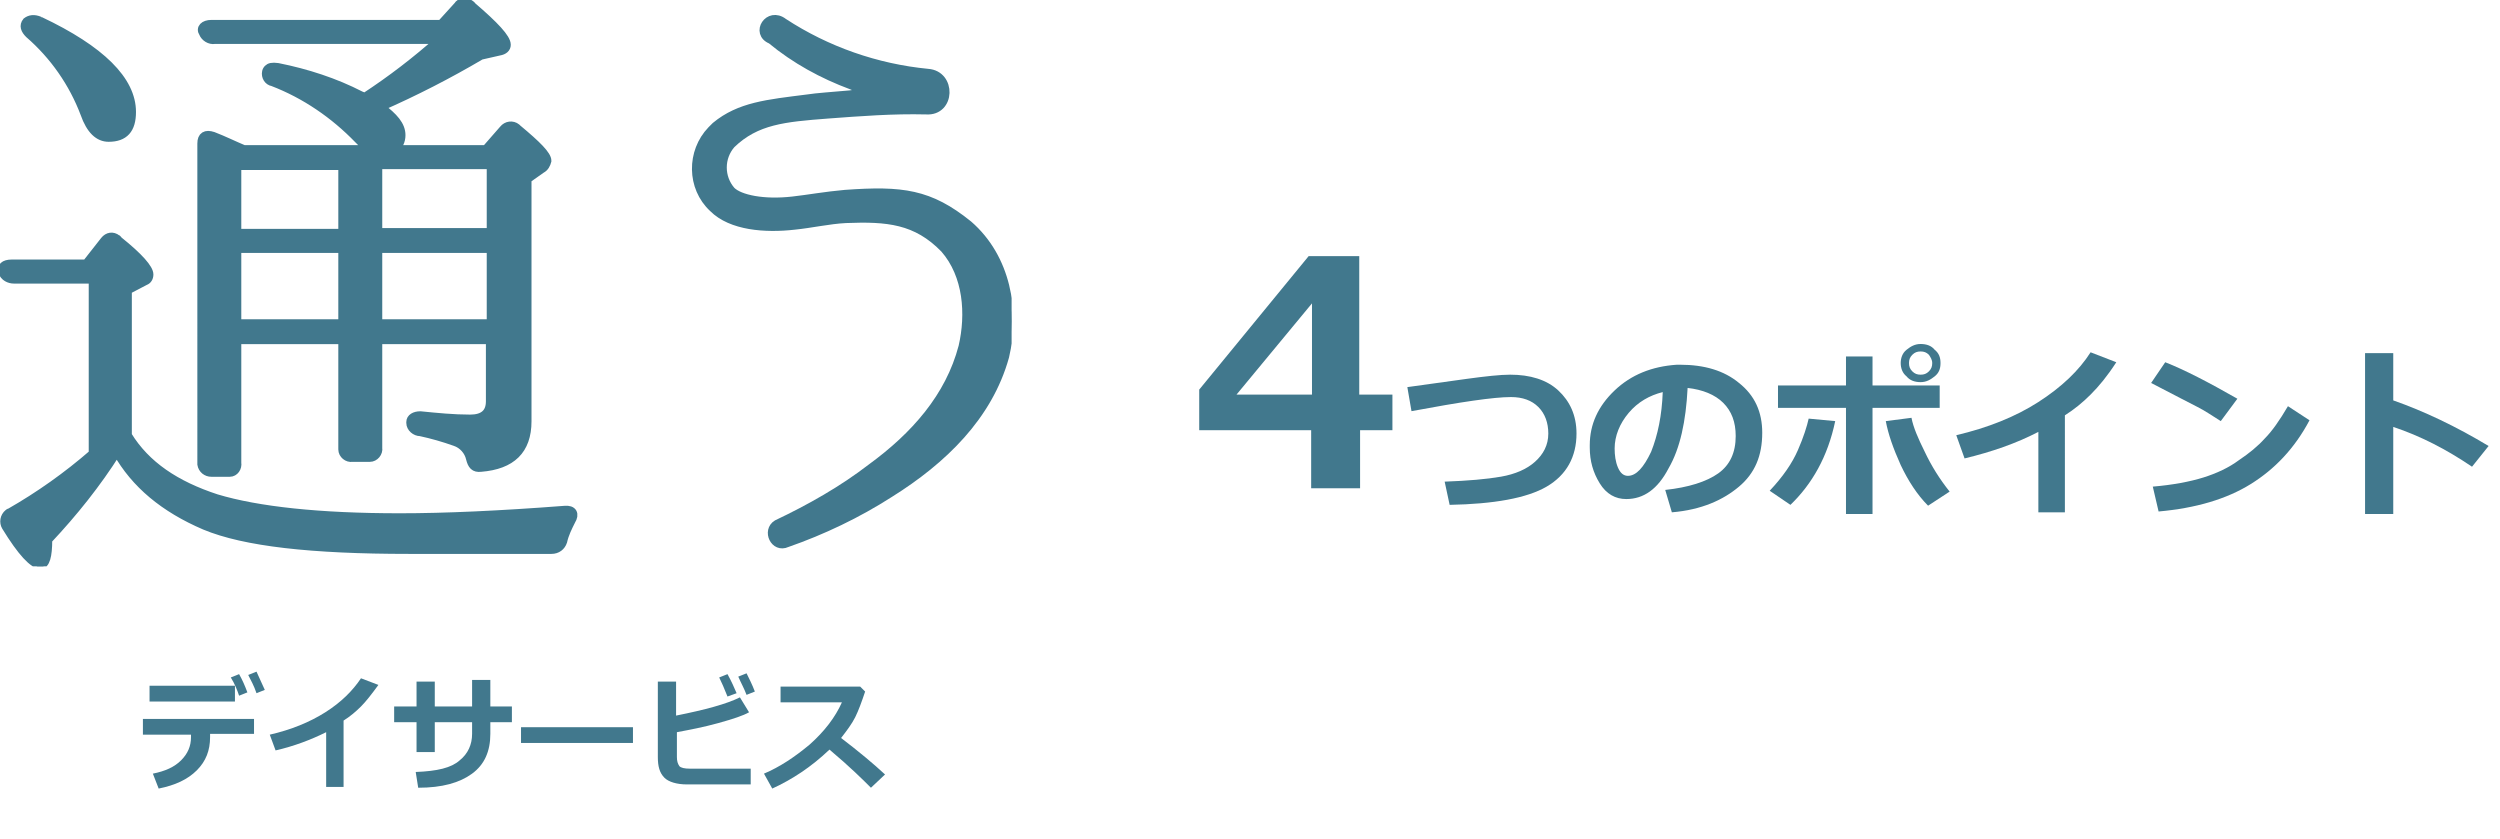 <?xml version="1.0" encoding="utf-8"?>
<!-- Generator: Adobe Illustrator 26.5.0, SVG Export Plug-In . SVG Version: 6.00 Build 0)  -->
<svg version="1.1" id="レイヤー_1" xmlns="http://www.w3.org/2000/svg" xmlns:xlink="http://www.w3.org/1999/xlink" x="0px"
	 y="0px" viewBox="0 0 301.5 101.2" style="enable-background:new 0 0 301.5 101.2;" xml:space="preserve">
<style type="text/css">
	.st0{enable-background:new    ;}
	.st1{fill:#41788D;}
	.st2{clip-path:url(#SVGID_00000061436969187925248580000012090140135385034660_);}
	.st3{fill:#41788D;stroke:#41788D;}
	.st4{fill:#41788D;stroke:#41788D;stroke-width:0.532;stroke-miterlimit:10;}
</style>
<g id="グループ_1339" transform="translate(-679.474 -5198.814)">
	<g class="st0">
		<path class="st1" d="M847.5,5250.7h-4v7h-5.9v-7h-13.5v-4.9l13.2-16.1h6.1v16.7h4V5250.7z M837.7,5246.4v-11l-9.1,11H837.7z"/>
	</g>
	<g class="st0">
		<path class="st1" d="M854.3,5259.7l-0.6-2.8c2.8-0.1,5.1-0.3,6.8-0.6c1.7-0.3,3.1-0.9,4.1-1.8c1-0.9,1.6-2,1.6-3.4
			c0-1.3-0.4-2.4-1.2-3.2s-1.9-1.2-3.3-1.2c-2.1,0-6.1,0.6-12,1.7l-0.5-2.9l7.2-1c2.2-0.3,4-0.5,5.2-0.5c2.4,0,4.4,0.6,5.8,1.9
			s2.2,3,2.2,5.2c0,2.8-1.2,5-3.6,6.4S859.6,5259.6,854.3,5259.7z"/>
		<path class="st1" d="M881.1,5260.6l-0.8-2.7c2.8-0.3,5-1,6.4-2c1.4-1,2.1-2.5,2.1-4.5c0-1.7-0.5-3-1.5-4c-1-1-2.5-1.6-4.3-1.8
			c-0.2,4-0.9,7.3-2.3,9.7c-1.3,2.5-3,3.7-5.1,3.7c-1.3,0-2.4-0.6-3.2-1.9c-0.8-1.3-1.2-2.7-1.2-4.3v-0.3c0-2.5,1-4.7,3-6.6
			c2-1.9,4.5-2.9,7.5-3.1h0.4c2.9,0,5.3,0.7,7.1,2.2c1.9,1.5,2.8,3.5,2.8,6c0,2.8-0.9,4.9-2.8,6.5S884.7,5260.3,881.1,5260.6z
			 M880,5246.1c-1.6,0.4-3,1.2-4.1,2.5s-1.7,2.8-1.7,4.3c0,0.8,0.1,1.6,0.4,2.3s0.7,1,1.2,1c1,0,1.9-1,2.8-2.9
			C879.4,5251.3,879.9,5248.9,880,5246.1z"/>
		<path class="st1" d="M900.8,5249.6c-0.9,4.3-2.8,7.6-5.4,10.1l-2.5-1.7c1.6-1.7,2.7-3.3,3.4-4.9c0.7-1.6,1.1-2.9,1.3-3.8
			L900.8,5249.6z M905.3,5260.8h-3.2V5248h-8.2v-2.7h8.2v-3.5h3.2v3.5h8.1v2.7h-8.1V5260.8z M914.6,5258.1l-2.6,1.7
			c-1.3-1.3-2.4-3-3.3-4.9c-0.9-2-1.5-3.7-1.8-5.3l3.1-0.4c0.2,1.1,0.8,2.5,1.6,4.1C912.4,5255,913.4,5256.6,914.6,5258.1z
			 M913.5,5242.6c0,0.7-0.2,1.2-0.7,1.6c-0.5,0.4-1,0.7-1.7,0.7c-0.7,0-1.3-0.2-1.7-0.7c-0.5-0.4-0.7-1-0.7-1.6s0.2-1.2,0.7-1.6
			c0.5-0.4,1-0.7,1.7-0.7c0.7,0,1.3,0.2,1.7,0.7C913.3,5241.4,913.5,5241.9,913.5,5242.6z M912.1,5241.6c-0.3-0.3-0.6-0.4-1-0.4
			s-0.7,0.1-1,0.4s-0.4,0.6-0.4,1s0.1,0.7,0.4,1s0.6,0.4,1,0.4s0.7-0.1,1-0.4s0.4-0.6,0.4-1S912.3,5241.9,912.1,5241.6z"/>
		<path class="st1" d="M928.6,5260.6h-3.3v-9.7c-2.7,1.4-5.6,2.4-8.9,3.2l-1-2.8c3.8-0.9,7.1-2.2,9.9-4s4.9-3.8,6.3-6l3.1,1.2
			c-1.1,1.7-2.1,2.9-3.1,3.9s-2,1.8-3.1,2.5V5260.6z"/>
		<path class="st1" d="M949.3,5246.9l-2,2.7c-1.1-0.7-2-1.3-2.8-1.7s-2.7-1.4-5.6-2.9l1.7-2.5
			C942.9,5243.4,945.8,5244.9,949.3,5246.9z M958,5249.5c-1.8,3.4-4.2,5.9-7.1,7.7c-2.9,1.8-6.6,2.9-11.1,3.3l-0.7-3
			c2.4-0.2,4.5-0.6,6.1-1.1s3.1-1.2,4.3-2.1c1.2-0.8,2.3-1.7,3.1-2.6c0.9-0.9,1.8-2.2,2.8-3.9L958,5249.5z"/>
		<path class="st1" d="M979.6,5252.6l-2,2.5c-3.1-2.1-6.2-3.7-9.5-4.8v10.5h-3.4v-19.4h3.4v5.7
			C971.8,5248.4,975.6,5250.2,979.6,5252.6z"/>
	</g>
	<g id="グループ_1331" transform="translate(692.509 5206.115)">
		<g class="st0">
			<path class="st1" d="M17.6,81.2h-5.3l0,0.4c0,1.6-0.5,2.9-1.6,4s-2.6,1.8-4.6,2.2l-0.7-1.8c1.5-0.3,2.6-0.8,3.4-1.6
				c0.8-0.8,1.2-1.7,1.2-2.8v-0.3H4.2v-1.9h13.4V81.2z M15.3,77.3H5v-1.9h10.3V77.3z M16.8,76.2l-1,0.4c-0.2-0.6-0.5-1.4-1-2.2
				l1-0.4C16.2,74.7,16.5,75.4,16.8,76.2z M18.9,75.9l-1,0.4c-0.3-0.9-0.7-1.6-1-2.2l1-0.4C18.2,74.4,18.6,75.2,18.9,75.9z"/>
			<path class="st1" d="M28.5,87.6h-2.2v-6.6c-1.8,0.9-3.9,1.7-6.1,2.2l-0.7-1.9c2.6-0.6,4.8-1.5,6.7-2.7s3.3-2.6,4.3-4.1l2.1,0.8
				c-0.8,1.1-1.5,2-2.1,2.6s-1.3,1.2-2.1,1.7V87.6z"/>
			<path class="st1" d="M46.1,77.9h2.6v1.9h-2.6v1.4c0,2.1-0.7,3.7-2.2,4.8c-1.5,1.1-3.6,1.7-6.5,1.7l-0.3-1.9
				c2.6-0.1,4.3-0.5,5.3-1.4c1-0.8,1.5-1.9,1.5-3.2v-1.4h-4.5v3.6h-2.2v-3.6h-2.7v-1.9h2.7v-3h2.2v3h4.5v-3.2h2.2V77.9z"/>
			<path class="st1" d="M63.3,82.3H49.8v-1.9h13.5V82.3z"/>
			<path class="st1" d="M77.4,87.3h-7.6c-1.2,0-2.2-0.3-2.7-0.8c-0.6-0.6-0.8-1.4-0.8-2.5v-9.1h2.2V79c3.5-0.7,6.1-1.4,7.7-2.2
				l1.1,1.8c-0.7,0.4-1.9,0.8-3.7,1.3c-1.8,0.5-3.4,0.8-5,1.1v3c0,0.5,0.1,0.8,0.3,1.1c0.2,0.2,0.6,0.3,1.3,0.3h7.3V87.3z
				 M75.8,76.3l-1.1,0.4c-0.4-1-0.7-1.7-1-2.3l1-0.4C75.2,74.9,75.5,75.6,75.8,76.3z M78,76.1l-1,0.4c-0.3-0.8-0.7-1.5-1-2.2l1-0.4
				C77.3,74.5,77.7,75.3,78,76.1z"/>
			<path class="st1" d="M93.7,86.1L92,87.7c-0.9-0.9-2.5-2.5-5-4.6c-2.2,2.1-4.5,3.6-6.9,4.7L79.1,86c1.9-0.8,3.7-2,5.5-3.5
				c1.8-1.6,3.1-3.3,3.9-5.1l-7.4,0v-1.9h9.6l0.6,0.6c-0.4,1.2-0.8,2.3-1.2,3.1c-0.4,0.8-1,1.6-1.7,2.5
				C90.5,83.3,92.3,84.8,93.7,86.1z"/>
		</g>
		<g id="グループ_687" transform="translate(-13.035 -7.3)">
			<g>
				<defs>
					<rect id="SVGID_1_" x="0" y="0" width="122" height="68.3"/>
				</defs>
				<clipPath id="SVGID_00000175301795473829179570000001333591535958604689_">
					<use xlink:href="#SVGID_1_"  style="overflow:visible;"/>
				</clipPath>
				<g id="グループ_686" style="clip-path:url(#SVGID_00000175301795473829179570000001333591535958604689_);">
					<path id="パス_561" class="st3" d="M15.4,52.5c2.2,3.6,5.8,6,10.7,7.6c5,1.5,12.4,2.3,22.1,2.3c5.5,0,12.1-0.3,19.9-0.9
						c1-0.1,1.3,0.5,0.8,1.3c-0.4,0.8-0.8,1.6-1,2.5c-0.2,0.6-0.7,1-1.4,1H49.3c-11.7,0-19.8-0.9-24.6-2.9c-4.9-2.1-8.4-5-10.6-8.9
						c-2.4,3.8-5.2,7.3-8.3,10.6c0,2-0.3,3-0.9,3c-0.9,0-2.3-1.5-4.2-4.6C0.4,63,0.5,62.3,1,61.9c0,0,0.1-0.1,0.2-0.1
						c3.5-2,6.9-4.4,10-7.1v-21H1.7c-0.6,0-1.2-0.3-1.4-0.9c-0.2-0.6,0.2-1,1.1-1h9l2.2-2.8c0.4-0.5,1-0.6,1.5-0.2
						c0.1,0,0.1,0.1,0.2,0.2c2.5,2,3.7,3.4,3.7,4.1c0,0.4-0.2,0.7-0.5,0.8L15.4,35V52.5z M4.8,2.5c7.4,3.5,11.1,7.2,11.1,11
						c0,2.1-0.9,3.1-2.8,3.1c-1.2,0-2.2-0.9-2.9-2.9c-1.4-3.7-3.7-7-6.7-9.6c-0.5-0.5-0.7-1-0.3-1.5C3.6,2.3,4.1,2.2,4.8,2.5
						 M58.6,18l2.1-2.4c0.4-0.5,1.1-0.6,1.6-0.2c0,0,0.1,0.1,0.1,0.1c2.4,2,3.6,3.2,3.6,3.9c-0.1,0.4-0.3,0.8-0.7,1l-1.7,1.2v29.2
						c0,3.5-1.9,5.3-5.6,5.6c-0.8,0.1-1.1-0.3-1.3-1.1c-0.2-0.9-0.9-1.7-1.8-2c-1.4-0.5-2.8-0.9-4.2-1.2c-0.6,0-1.2-0.5-1.2-1.1
						c0,0,0-0.1,0-0.1c0-0.5,0.5-0.8,1.2-0.8c2,0.2,4,0.4,6,0.4c1.6,0,2.4-0.7,2.4-2.1V41H45.6v13c0.1,0.6-0.4,1.2-1,1.2
						c-0.1,0-0.1,0-0.2,0h-1.9c-0.6,0.1-1.2-0.4-1.2-1c0-0.1,0-0.1,0-0.2V41H28.6v14.8c0.1,0.6-0.3,1.2-0.9,1.2c-0.1,0-0.2,0-0.3,0
						h-1.9c-0.6,0-1.1-0.4-1.2-1c0-0.1,0-0.2,0-0.2V17.3c0-0.9,0.5-1.2,1.4-0.9c1.3,0.5,2.5,1.1,3.7,1.6h15l-1.2-1.2
						c-2.9-3-6.4-5.4-10.3-6.9c-0.6-0.1-0.9-0.7-0.8-1.2c0-0.1,0.1-0.3,0.2-0.4c0.2-0.2,0.5-0.3,1.2-0.2c3.5,0.7,6.9,1.8,10,3.4
						l0.5,0.2c3.2-2.1,6.2-4.4,9-6.9H25.9c-0.6,0.1-1.2-0.3-1.4-0.8c-0.4-0.6,0.1-1.1,1-1.1h27.7l2-2.2c0.3-0.5,1-0.6,1.5-0.2
						c0.1,0.1,0.2,0.1,0.2,0.2c2.8,2.4,4.2,3.9,4.2,4.7c0,0.4-0.3,0.7-0.9,0.8L58,6.7c-3.9,2.3-8,4.4-12.1,6.2
						c1.6,1.2,2.5,2.2,2.5,3.4c0,0.7-0.3,1.3-0.8,1.7L58.6,18z M28.6,28.1h12.7v-8.1H28.6V28.1z M41.3,30H28.6v9h12.7V30z
						 M59.2,19.9H45.6v8.1h13.6V19.9z M59.2,30H45.6v9h13.6V30z"/>
					<path id="パス_562" class="st4" d="M15.4,52.5c2.2,3.6,5.8,6,10.7,7.6c5,1.5,12.4,2.3,22.1,2.3c5.5,0,12.1-0.3,19.9-0.9
						c1-0.1,1.3,0.5,0.8,1.3c-0.4,0.8-0.8,1.6-1,2.5c-0.2,0.6-0.7,1-1.4,1H49.3c-11.7,0-19.8-0.9-24.6-2.9c-4.9-2.1-8.4-5-10.6-8.9
						c-2.4,3.8-5.2,7.3-8.3,10.6c0,2-0.3,3-0.9,3c-0.9,0-2.3-1.5-4.2-4.6C0.4,63,0.5,62.3,1,61.9c0,0,0.1-0.1,0.2-0.1
						c3.5-2,6.9-4.4,10-7.1v-21H1.7c-0.6,0-1.2-0.3-1.4-0.9c-0.2-0.6,0.2-1,1.1-1h9l2.2-2.8c0.4-0.5,1-0.6,1.5-0.2
						c0.1,0,0.1,0.1,0.2,0.2c2.5,2,3.7,3.4,3.7,4.1c0,0.4-0.2,0.7-0.5,0.8L15.4,35V52.5z M4.8,2.5c7.4,3.5,11.1,7.2,11.1,11
						c0,2.1-0.9,3.1-2.8,3.1c-1.2,0-2.2-0.9-2.9-2.9c-1.4-3.7-3.7-7-6.7-9.6c-0.5-0.5-0.7-1-0.3-1.5C3.6,2.3,4.1,2.2,4.8,2.5z
						 M58.6,18l2.1-2.4c0.4-0.5,1.1-0.6,1.6-0.2c0,0,0.1,0.1,0.1,0.1c2.4,2,3.6,3.2,3.6,3.9c-0.1,0.4-0.3,0.8-0.7,1l-1.7,1.2v29.2
						c0,3.5-1.9,5.3-5.6,5.6c-0.8,0.1-1.1-0.3-1.3-1.1c-0.2-0.9-0.9-1.7-1.8-2c-1.4-0.5-2.8-0.9-4.2-1.2c-0.6,0-1.2-0.5-1.2-1.1
						c0,0,0-0.1,0-0.1c0-0.5,0.5-0.8,1.2-0.8c2,0.2,4,0.4,6,0.4c1.6,0,2.4-0.7,2.4-2.1V41H45.6v13c0.1,0.6-0.4,1.2-1,1.2
						c-0.1,0-0.1,0-0.2,0h-1.9c-0.6,0.1-1.2-0.4-1.2-1c0-0.1,0-0.1,0-0.2V41H28.6v14.8c0.1,0.6-0.3,1.2-0.9,1.2c-0.1,0-0.2,0-0.3,0
						h-1.9c-0.6,0-1.1-0.4-1.2-1c0-0.1,0-0.2,0-0.2V17.3c0-0.9,0.5-1.2,1.4-0.9c1.3,0.5,2.5,1.1,3.7,1.6h15l-1.2-1.2
						c-2.9-3-6.4-5.4-10.3-6.9c-0.6-0.1-0.9-0.7-0.8-1.2c0-0.1,0.1-0.3,0.2-0.4c0.2-0.2,0.5-0.3,1.2-0.2c3.5,0.7,6.9,1.8,10,3.4
						l0.5,0.2c3.2-2.1,6.2-4.4,9-6.9H25.9c-0.6,0.1-1.2-0.3-1.4-0.8c-0.4-0.6,0.1-1.1,1-1.1h27.7l2-2.2c0.3-0.5,1-0.6,1.5-0.2
						c0.1,0.1,0.2,0.1,0.2,0.2c2.8,2.4,4.2,3.9,4.2,4.7c0,0.4-0.3,0.7-0.9,0.8L58,6.7c-3.9,2.3-8,4.4-12.1,6.2
						c1.6,1.2,2.5,2.2,2.5,3.4c0,0.7-0.3,1.3-0.8,1.7L58.6,18z M28.6,28.1h12.7v-8.1H28.6V28.1z M41.3,30H28.6v9h12.7V30z
						 M59.2,19.9H45.6v8.1h13.6V19.9z M59.2,30H45.6v9h13.6V30z"/>
					<path id="パス_563" class="st3" d="M107.3,59.5c-3.9,2.5-8.1,4.5-12.4,6c-1.5,0.7-2.5-1.5-1.2-2.3c4-1.9,7.9-4.1,11.4-6.8
						c5.2-3.8,9.4-8.5,11-14.6c0.9-3.9,0.6-8.6-2.2-11.8c-3.4-3.5-6.9-3.8-11.9-3.6c-2,0.1-4.2,0.6-6.2,0.8
						c-3.5,0.4-7.6,0.1-9.8-2.1c-2.7-2.5-2.7-6.8-0.2-9.4c0.2-0.2,0.3-0.3,0.5-0.5c2.9-2.4,6.3-2.7,11-3.3c1.3-0.2,3-0.3,5.2-0.5
						c1.2-0.1,1.4-0.7,0.2-1.1c-3.5-1.3-6.8-3.1-9.7-5.5C91,4,92.7,1.3,94.5,2.7c5.2,3.4,11.2,5.5,17.4,6.1c2.9,0.2,2.8,4.7-0.2,4.5
						c-4-0.1-7.9,0.2-11.9,0.5c-5.2,0.4-8.6,0.7-11.6,3.6c-1.4,1.6-1.4,4,0,5.6c1,1,3.9,1.6,7.4,1.2c1.8-0.2,4-0.6,6.3-0.8
						c6.9-0.5,10.2-0.1,14.9,3.7c4.6,4,5.7,10.4,4.4,15.9C119.2,50.2,113.7,55.5,107.3,59.5"/>
					<path id="パス_564" class="st4" d="M107.3,59.5c-3.9,2.5-8.1,4.5-12.4,6c-1.5,0.7-2.5-1.5-1.2-2.3c4-1.9,7.9-4.1,11.4-6.8
						c5.2-3.8,9.4-8.5,11-14.6c0.9-3.9,0.6-8.6-2.2-11.8c-3.4-3.5-6.9-3.8-11.9-3.6c-2,0.1-4.2,0.6-6.2,0.8
						c-3.5,0.4-7.6,0.1-9.8-2.1c-2.7-2.5-2.7-6.8-0.2-9.4c0.2-0.2,0.3-0.3,0.5-0.5c2.9-2.4,6.3-2.7,11-3.3c1.3-0.2,3-0.3,5.2-0.5
						c1.2-0.1,1.4-0.7,0.2-1.1c-3.5-1.3-6.8-3.1-9.7-5.5C91,4,92.7,1.3,94.5,2.7c5.2,3.4,11.2,5.5,17.4,6.1c2.9,0.2,2.8,4.7-0.2,4.5
						c-4-0.1-7.9,0.2-11.9,0.5c-5.2,0.4-8.6,0.7-11.6,3.6c-1.4,1.6-1.4,4,0,5.6c1,1,3.9,1.6,7.4,1.2c1.8-0.2,4-0.6,6.3-0.8
						c6.9-0.5,10.2-0.1,14.9,3.7c4.6,4,5.7,10.4,4.4,15.9C119.2,50.2,113.7,55.5,107.3,59.5z"/>
				</g>
			</g>
		</g>
	</g>
</g>
</svg>
